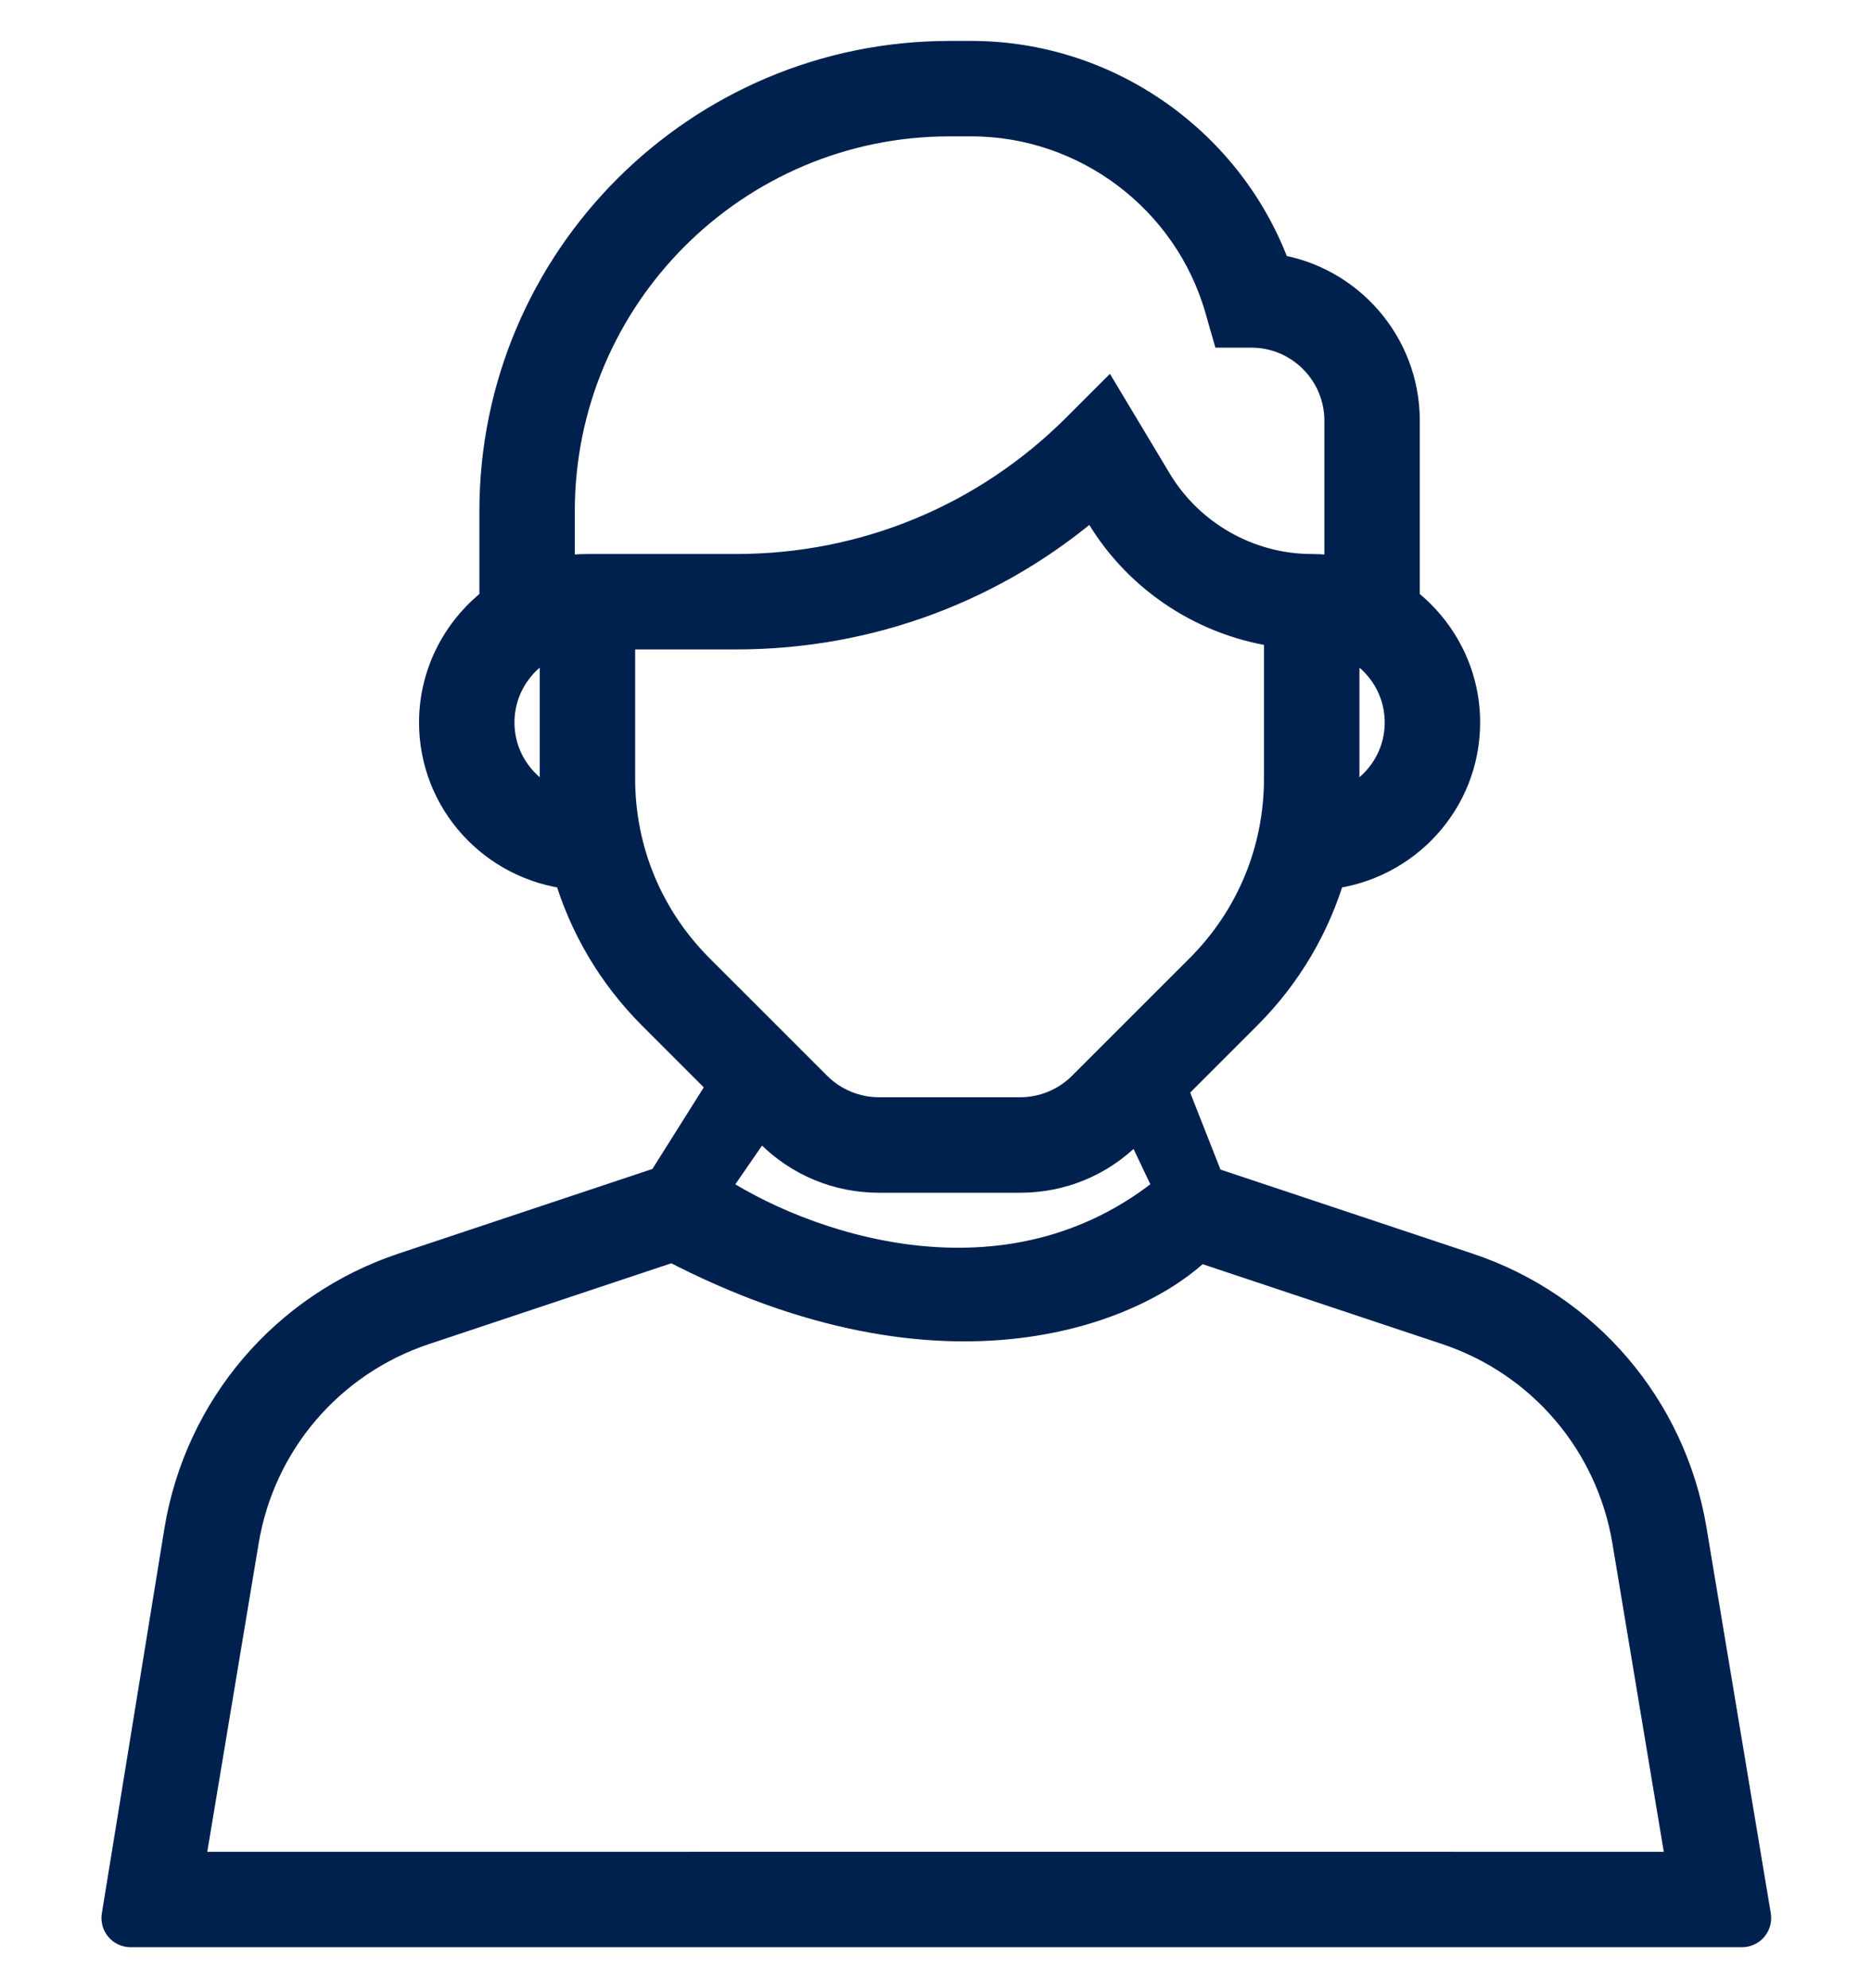 <?xml version="1.0" encoding="UTF-8"?> <svg xmlns="http://www.w3.org/2000/svg" width="32" height="34" viewBox="0 0 32 34" fill="none"><path fill-rule="evenodd" clip-rule="evenodd" d="M28.891 26.174C28.545 24.094 27.087 22.388 25.086 21.721L20.646 20.241L20 18.6L19.601 19.4L20.048 20.339C17.206 22.691 13.601 21.319 12.153 20.339L12.8 19.4L12.388 19.581V18.6L11.355 20.241L6.915 21.721C4.915 22.388 3.456 24.094 3.11 26.174L2.038 32.768C2.018 32.89 2.112 33 2.235 33H29.793C29.916 33 30.01 32.889 29.99 32.767L28.891 26.174ZM18.512 31.967L7.797 31.968L6.759 31.968H3.191L4.128 26.344C4.411 24.642 5.605 23.247 7.241 22.701L11.506 21.279C16.23 23.742 19.467 22.305 20.495 21.278L24.76 22.7C26.396 23.246 27.589 24.642 27.873 26.344L28.81 31.968H25.242L24.204 31.967H18.512Z" fill="#00214E"></path><path d="M11.506 21.279L7.241 22.701C5.605 23.247 4.411 24.642 4.128 26.344L3.191 31.968H6.759L7.797 31.968L18.512 31.967H24.204L25.242 31.968H28.81L27.873 26.344C27.589 24.642 26.396 23.246 24.76 22.7L20.495 21.278M11.506 21.279L12.153 20.339M11.506 21.279C16.23 23.742 19.467 22.305 20.495 21.278M17.47 31.968H14.531M20.495 21.278L20.048 20.339M12.153 20.339L12.8 19.4L12.388 19.581V18.6L11.355 20.241L6.915 21.721C4.915 22.388 3.456 24.094 3.11 26.174L2.038 32.768C2.018 32.89 2.112 33 2.235 33H29.793C29.916 33 30.01 32.889 29.99 32.767L28.891 26.174C28.545 24.094 27.087 22.388 25.086 21.721L20.646 20.241L20 18.6L19.601 19.4L20.048 20.339M12.153 20.339C13.601 21.319 17.206 22.691 20.048 20.339" stroke="#00214E" stroke-width="0.6"></path><path d="M9.759 14.907C10.023 15.812 10.509 16.643 11.194 17.328L13.207 19.341C13.694 19.828 14.342 20.097 15.032 20.097H17.451C18.14 20.097 18.788 19.828 19.275 19.341L21.288 17.328C21.974 16.643 22.46 15.812 22.723 14.907C24.009 14.761 25.015 13.679 25.015 12.355C25.015 11.508 24.599 10.761 23.967 10.29H23.983V7.194C23.983 5.902 23.028 4.828 21.787 4.642C21.011 2.48 18.932 1 16.613 1H16.241C11.972 1 8.499 4.473 8.499 8.742V10.29H8.515C7.883 10.761 7.467 11.508 7.467 12.355C7.467 13.679 8.473 14.761 9.759 14.907ZM21.918 13.313C21.918 14.555 21.435 15.721 20.558 16.599L18.545 18.611C18.257 18.899 17.858 19.064 17.45 19.064H15.031C14.623 19.064 14.225 18.899 13.937 18.611L11.924 16.599C11.046 15.721 10.563 14.555 10.563 13.314V10.806H12.591C14.862 10.806 17.01 10 18.707 8.522L18.865 8.785C19.524 9.883 20.663 10.613 21.918 10.772V13.313ZM23.983 12.355C23.983 13.036 23.538 13.609 22.926 13.816C22.941 13.65 22.951 13.483 22.951 13.314V10.901C23.55 11.115 23.983 11.683 23.983 12.355ZM9.531 8.742C9.531 5.042 12.541 2.032 16.241 2.032H16.613C18.596 2.032 20.361 3.364 20.906 5.271L21.013 5.645H21.402C22.256 5.645 22.951 6.34 22.951 7.194V9.826C22.784 9.792 22.611 9.774 22.434 9.774C21.341 9.774 20.313 9.192 19.75 8.254L18.924 6.877L18.456 7.345C16.89 8.911 14.807 9.774 12.591 9.774H10.047C9.871 9.774 9.698 9.792 9.531 9.826V8.742ZM9.531 10.901V13.314C9.531 13.483 9.541 13.65 9.556 13.816C8.944 13.609 8.499 13.036 8.499 12.355C8.499 11.683 8.932 11.115 9.531 10.901Z" fill="#00214E" stroke="#00214E" stroke-width="0.6"></path></svg> 